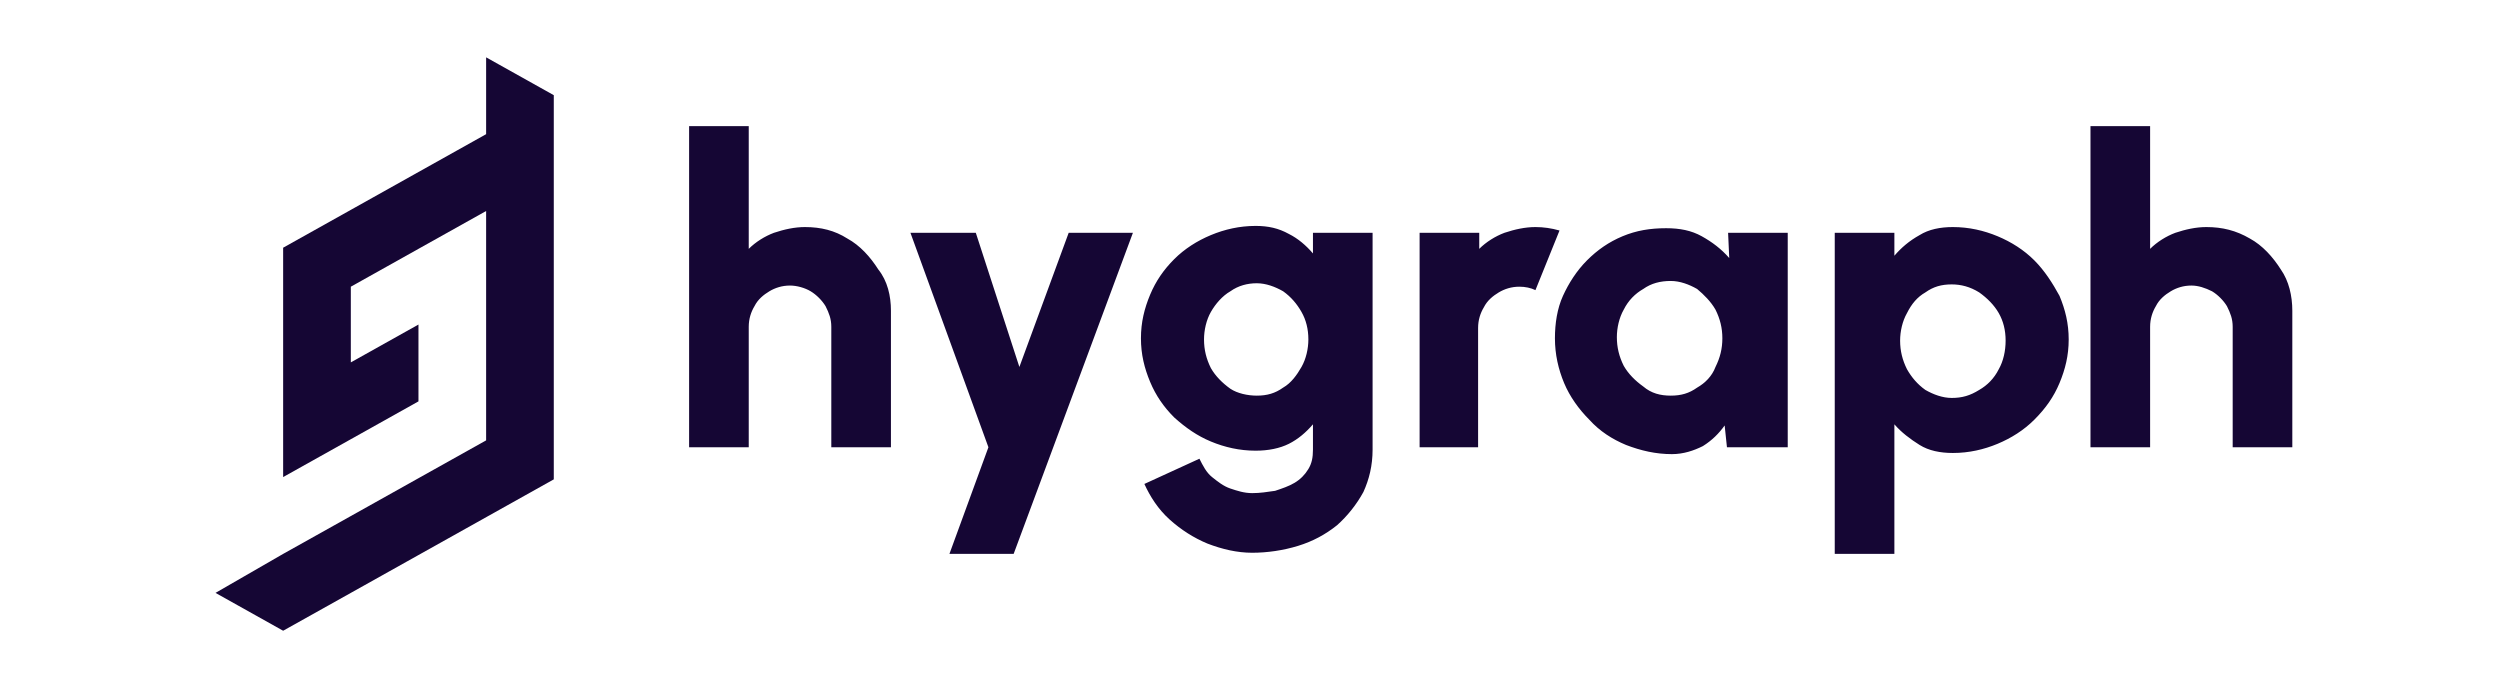 <svg width="109" height="30" viewBox="0 0 109 30" fill="none" xmlns="http://www.w3.org/2000/svg">
<path d="M38.845 13.55V19.5H36.245V14.25C36.245 13.9 36.145 13.65 35.995 13.35C35.845 13.1 35.595 12.85 35.345 12.7C35.095 12.55 34.745 12.45 34.445 12.45C34.095 12.45 33.795 12.55 33.545 12.7C33.295 12.85 33.045 13.05 32.895 13.35C32.745 13.6 32.645 13.9 32.645 14.25V19.5H30.045V5.5H32.645V10.85C32.945 10.55 33.345 10.3 33.745 10.15C34.195 10 34.645 9.9 35.095 9.9C35.795 9.9 36.395 10.05 36.945 10.4C37.495 10.7 37.945 11.2 38.295 11.75C38.695 12.25 38.845 12.9 38.845 13.55ZM46.595 10.15H49.395L44.195 24.15H41.395L43.095 19.5L39.695 10.15H42.545L44.445 16L46.595 10.15ZM57.245 10.15H59.845V19.6C59.845 20.3 59.695 20.9 59.445 21.45C59.145 22 58.745 22.5 58.295 22.9C57.795 23.3 57.245 23.6 56.595 23.8C55.945 24 55.245 24.1 54.595 24.1C53.945 24.1 53.295 23.95 52.645 23.7C52.045 23.45 51.495 23.1 50.995 22.65C50.495 22.2 50.145 21.65 49.895 21.1L52.295 20C52.445 20.3 52.595 20.6 52.845 20.8C53.095 21 53.345 21.2 53.645 21.3C53.945 21.4 54.245 21.5 54.595 21.5C54.945 21.5 55.245 21.45 55.595 21.4C55.895 21.3 56.195 21.2 56.445 21.05C56.695 20.9 56.895 20.7 57.045 20.45C57.195 20.2 57.245 19.95 57.245 19.6V18.5C56.945 18.85 56.595 19.15 56.195 19.35C55.795 19.55 55.295 19.65 54.745 19.65C54.045 19.65 53.395 19.5 52.795 19.25C52.195 19 51.695 18.65 51.195 18.2C50.745 17.75 50.395 17.25 50.145 16.65C49.895 16.05 49.745 15.45 49.745 14.75C49.745 14.05 49.895 13.45 50.145 12.85C50.395 12.25 50.745 11.75 51.195 11.3C51.645 10.85 52.195 10.5 52.795 10.25C53.395 10 54.045 9.85 54.745 9.85C55.295 9.85 55.745 9.95 56.195 10.2C56.595 10.4 56.945 10.7 57.245 11.05V10.15ZM54.795 17.25C55.245 17.25 55.595 17.15 55.945 16.9C56.295 16.7 56.545 16.35 56.745 16C56.945 15.65 57.045 15.2 57.045 14.8C57.045 14.35 56.945 13.95 56.745 13.6C56.545 13.25 56.295 12.95 55.945 12.7C55.595 12.5 55.195 12.35 54.795 12.35C54.395 12.35 53.995 12.45 53.645 12.7C53.295 12.9 52.995 13.25 52.795 13.6C52.595 13.95 52.495 14.4 52.495 14.8C52.495 15.25 52.595 15.65 52.795 16.05C52.995 16.4 53.295 16.7 53.645 16.95C53.945 17.15 54.395 17.25 54.795 17.25ZM61.895 19.5V10.15H64.495V10.85C64.795 10.55 65.195 10.3 65.595 10.15C66.045 10 66.495 9.9 66.945 9.9C67.295 9.9 67.645 9.95 67.995 10.05L66.945 12.65C66.745 12.55 66.495 12.5 66.245 12.5C65.895 12.5 65.595 12.6 65.345 12.75C65.095 12.9 64.845 13.1 64.695 13.4C64.545 13.65 64.445 13.95 64.445 14.3V19.5H61.895ZM75.345 10.15H77.945V19.5H75.295L75.195 18.55C74.945 18.9 74.645 19.2 74.245 19.45C73.845 19.65 73.395 19.8 72.895 19.8C72.195 19.8 71.545 19.65 70.895 19.4C70.295 19.15 69.745 18.8 69.295 18.3C68.845 17.85 68.445 17.3 68.195 16.7C67.945 16.1 67.795 15.45 67.795 14.75C67.795 14.1 67.895 13.45 68.145 12.9C68.395 12.35 68.745 11.8 69.195 11.35C69.645 10.9 70.145 10.55 70.745 10.3C71.345 10.05 71.945 9.95 72.645 9.95C73.245 9.95 73.745 10.05 74.195 10.3C74.645 10.55 75.045 10.85 75.395 11.25L75.345 10.15ZM72.845 17.25C73.295 17.25 73.645 17.15 73.995 16.9C74.345 16.7 74.645 16.4 74.795 16C74.995 15.6 75.095 15.2 75.095 14.75C75.095 14.3 74.995 13.9 74.795 13.5C74.595 13.15 74.295 12.85 73.995 12.6C73.645 12.4 73.245 12.25 72.845 12.25C72.395 12.25 71.995 12.35 71.645 12.6C71.295 12.8 70.995 13.1 70.795 13.5C70.595 13.85 70.495 14.3 70.495 14.7C70.495 15.15 70.595 15.55 70.795 15.95C70.995 16.3 71.295 16.6 71.645 16.85C71.995 17.15 72.395 17.25 72.845 17.25ZM82.595 24.15H79.995V10.15H82.595V11.15C82.895 10.8 83.245 10.5 83.695 10.25C84.095 10 84.595 9.9 85.145 9.9C85.845 9.9 86.495 10.05 87.095 10.3C87.695 10.55 88.245 10.9 88.695 11.35C89.145 11.8 89.495 12.35 89.795 12.9C90.045 13.5 90.195 14.1 90.195 14.8C90.195 15.5 90.045 16.1 89.795 16.7C89.545 17.3 89.195 17.8 88.695 18.3C88.245 18.75 87.695 19.1 87.095 19.35C86.495 19.6 85.845 19.75 85.145 19.75C84.595 19.75 84.095 19.65 83.695 19.4C83.295 19.15 82.895 18.85 82.595 18.5V24.15ZM85.095 12.4C84.645 12.4 84.295 12.5 83.945 12.75C83.595 12.95 83.345 13.25 83.145 13.65C82.945 14 82.845 14.45 82.845 14.85C82.845 15.3 82.945 15.7 83.145 16.1C83.345 16.45 83.595 16.75 83.945 17C84.295 17.2 84.695 17.35 85.095 17.35C85.545 17.35 85.895 17.25 86.295 17C86.645 16.8 86.945 16.5 87.145 16.1C87.345 15.75 87.445 15.3 87.445 14.85C87.445 14.4 87.345 14 87.145 13.65C86.945 13.3 86.645 13 86.295 12.75C85.895 12.5 85.495 12.4 85.095 12.4ZM99.945 13.55V19.5H97.345V14.25C97.345 13.9 97.245 13.65 97.095 13.35C96.945 13.1 96.695 12.85 96.445 12.7C96.145 12.55 95.845 12.45 95.545 12.45C95.195 12.45 94.895 12.55 94.645 12.7C94.395 12.85 94.145 13.05 93.995 13.35C93.845 13.6 93.745 13.9 93.745 14.25V19.5H91.145V5.5H93.745V10.85C94.045 10.55 94.445 10.3 94.845 10.15C95.295 10 95.745 9.9 96.195 9.9C96.895 9.9 97.495 10.05 98.095 10.4C98.645 10.7 99.095 11.2 99.445 11.75C99.795 12.25 99.945 12.9 99.945 13.55Z" fill="#150634"/>
<path d="M21.195 5.85L18.245 7.5L15.296 9.15L12.345 10.8V20.8L15.296 19.15L18.245 17.5V14.15L15.296 15.8V12.5L18.245 10.85L21.195 9.2V19.2L18.245 20.85L15.296 22.5L12.345 24.15L9.396 25.85L12.345 27.5L15.296 25.85L18.245 24.2L21.195 22.55L24.145 20.9V4.15L21.195 2.5V5.85Z" fill="#150634"/>
</svg>
